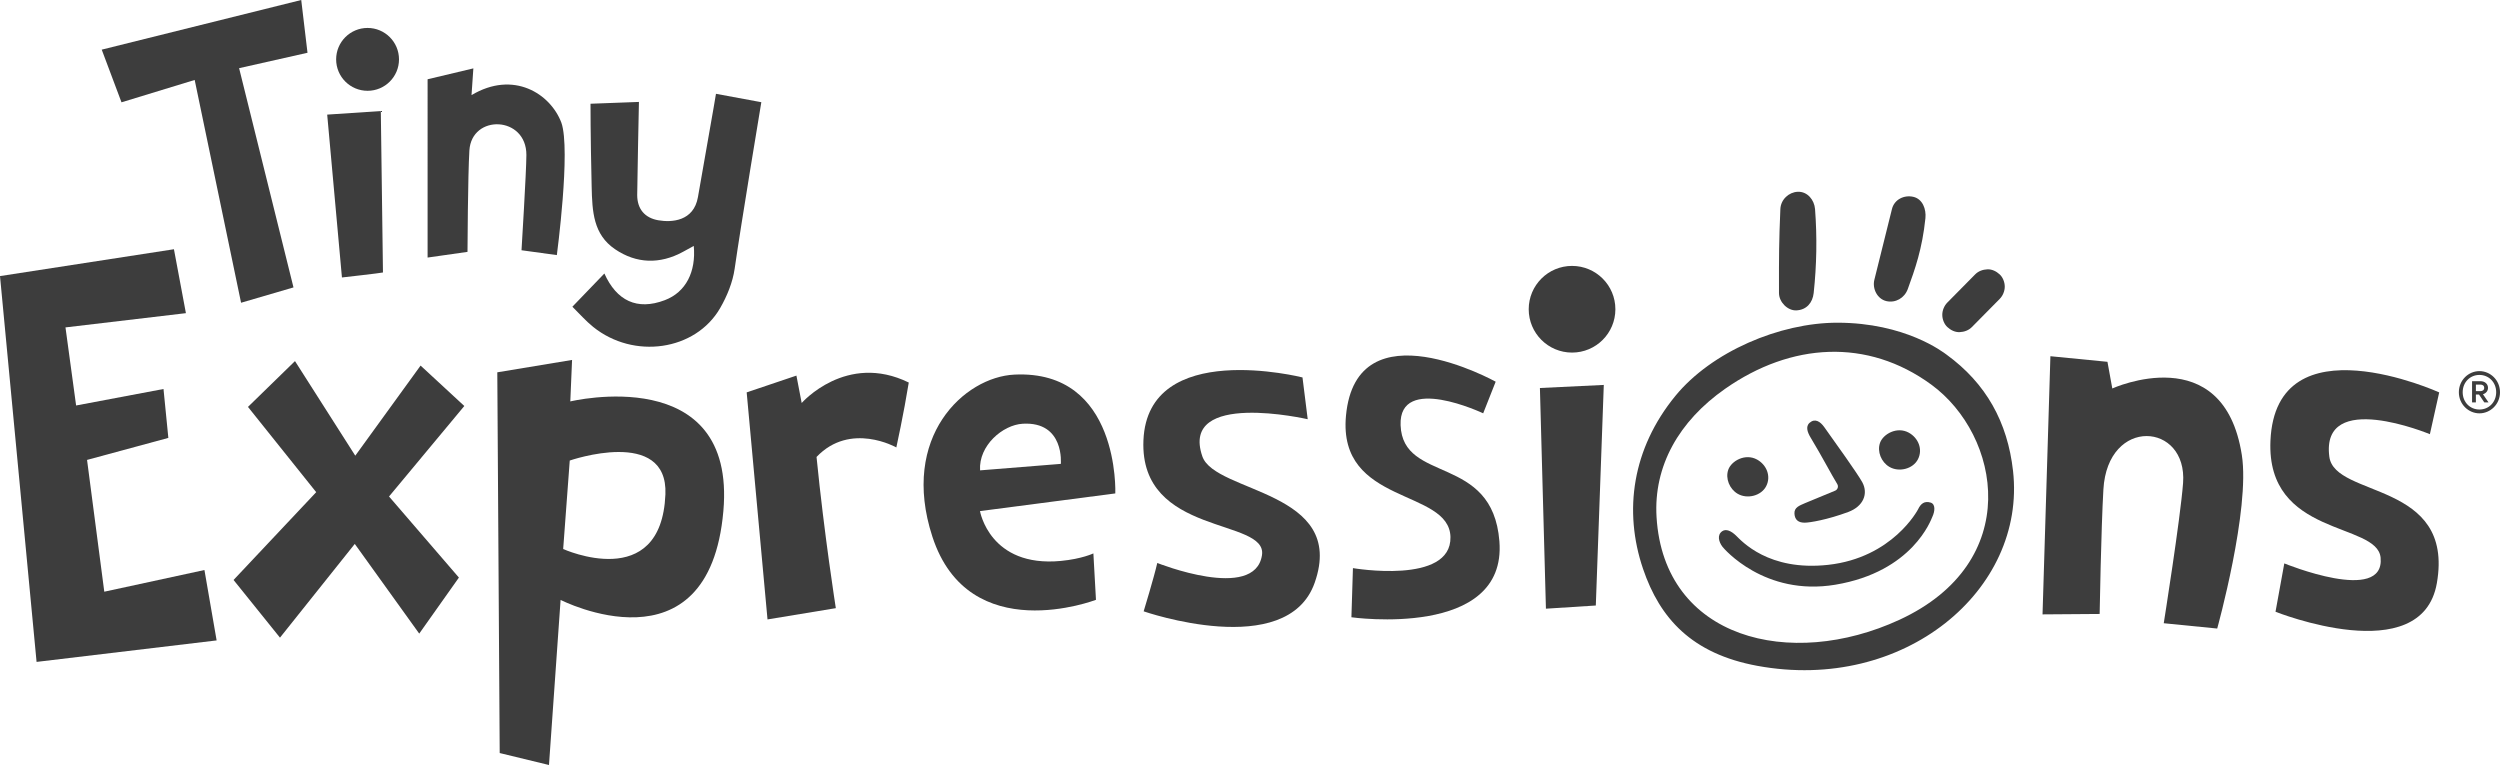 <svg viewBox="0 0 1604.31 490.92" xmlns="http://www.w3.org/2000/svg" data-sanitized-data-name="Layer 2" data-name="Layer 2" id="Layer_2">
  <defs>
    <style>
      .cls-1 {
        fill: #3d3d3d;
        stroke-width: 0px;
      }
    </style>
  </defs>
  <g data-sanitized-data-name="Layer 1" data-name="Layer 1" id="Layer_1-2">
    <g>
      <path d="M320.67,483.24l-1.54-244.32,47.98-7.94-1.13,26.62s106.62-25.74,98.23,70.33c-9.23,105.75-104.46,57.04-104.46,57.04l-7.45,105.95-31.64-7.68ZM361.41,352.32s63,28.54,65.6-35.09c1.78-43.54-61.39-21.69-61.39-21.69l-4.22,56.78Z" class="cls-1"></path>
      <path d="M1388.53,399.94s10.69-67.22,12.4-89.97c2.93-38.96-48.41-42.79-51.13,4.11-1.46,25.15-2.41,79.91-2.41,79.91l-36.65.27,5.05-165.67,36.61,3.59,3.11,17.11s71.42-32.51,83.13,42.76c5.42,34.81-15.81,111.3-15.81,111.3l-34.3-3.41Z" class="cls-1"></path>
      <path d="M179.67,409.2l-29.79-37.02,53.03-56.34-43.78-54.72,30.17-29.4,38.69,60.7,41.91-57.82,28.06,25.94-48.31,58.07,44.84,52.03-25.46,35.96-41.36-57.56-48.01,60.16Z" class="cls-1"></path>
      <path d="M628.88,327.97s6.22,36.33,51.89,31.99c13.56-1.29,20.88-4.83,20.88-4.83l1.66,29.78s-81.56,31.45-104.99-40.56c-20.86-64.13,20.53-102.41,52.64-103.96,67.87-3.27,64.76,76.25,64.76,76.25l-86.84,11.34ZM680.76,297.68s2.54-27.31-24.46-25.76c-12.77.73-28.37,13.98-27.36,29.92l51.82-4.16Z" class="cls-1"></path>
      <path d="M742.66,361.27s62.56,24.98,67.18-4.97c3.73-24.2-78.67-11.86-76.07-73.75,2.75-65.47,102.07-40.34,102.07-40.34l3.35,26.82s-82.29-18.88-67.63,23.81c8.15,23.73,92.94,21.81,72.11,81.1-17.69,50.38-109.76,18.37-109.76,18.37,0,0,6.77-22.22,8.72-30.96l.03-.08Z" class="cls-1"></path>
      <path d="M930.8,344.66c-.68-31.29-72.37-20.21-67.06-77.82,6.6-71.63,96.07-21.9,96.07-21.9l-8.02,20.29s-54.22-25.67-53,7.61c1.39,37.77,58.99,18.22,63.41,74.51,4.94,62.88-94.97,48.76-94.97,48.76l.98-31.54s63.25,10.86,62.58-19.91Z" class="cls-1"></path>
      <path d="M410.02,65.41s-1.13,54.09-1.11,59.84c.04,8.91,4.91,14.61,13.54,16.1,8.59,1.49,22.7.68,25.43-14.83,11.45-64.91,11.58-66.32,11.58-66.32l29.1,5.38s-13.16,79.09-17.11,106.85c-1.25,8.74-4.88,17.62-9.34,25.32-15.83,27.37-55.45,33.02-81.47,12.03-4.79-3.85-8.88-8.59-13.33-12.95,7.16-7.42,13.55-14.06,20.53-21.32,7.84,17.44,20.93,23.89,38.77,17.12,13.59-5.15,20.12-18.27,18.6-34.81-2.42,1.3-4.65,2.56-6.91,3.78-14.85,8.11-29.95,7.61-43.6-1.67-13.96-9.48-14.65-24.05-15.02-40.19-.78-33.5-.73-53.17-.73-53.17l31.08-1.16Z" class="cls-1"></path>
      <path d="M188.34,184.44l-33.64,9.84-29.77-142.97-46.96,14.35-12.69-33.8L193.31,0l4.02,33.86-43.89,9.89,34.9,140.68Z" class="cls-1"></path>
      <path d="M523.99,293.23c4.92,49.75,12.38,97.04,12.38,97.04l-43.84,7.23-13.37-145.7,31.92-10.77,3.38,17.58s28.63-32.76,68.72-13.13c-3.24,20.08-7.98,41.65-7.98,41.65,0,0-29.51-16.74-51.21,6.11Z" class="cls-1"></path>
      <path d="M274.39,50.87l29.38-6.99-1.18,17.16c26.94-16.09,50.65-.93,57.67,17.72,6.1,17.39-2.92,84.94-2.92,84.94l-22.67-3.11s3.1-50.35,3.13-61.13c.08-25.18-35.14-26.33-36.58-2.91-.98,15.89-1.21,65.08-1.21,65.08l-25.61,3.65V50.87Z" class="cls-1"></path>
      <path d="M1024.08,388.57l-32.02,2.04-3.86-141.62,40.99-1.97-5.12,141.55Z" class="cls-1"></path>
      <path d="M245.75,174.86c-1.47.4-26.32,3.2-26.32,3.2l-9.46-104.51,34.41-2.3,1.38,103.6Z" class="cls-1"></path>
      <g>
        <path d="M1249.13,227.56c25.44,18.5,39.18,43.35,42.69,74.7,8.55,76.43-69.98,142.37-164.12,125.02-42.02-7.75-62.54-30.48-73.32-62.23-12.64-37.23-6.93-77.21,20.77-111.01,23.17-28.28,66.87-46.96,103.96-46.95,43.56.02,67.87,18.91,70.02,20.47ZM1239.3,246.77c-40.92-29.89-89.87-26.93-132.26,2.74-29.67,20.77-45.97,49.58-43.99,82.31,4.73,78.22,85.85,98.24,155.81,65.94,80.17-37.01,65.01-118.44,20.43-151Z" class="cls-1"></path>
        <path d="M1157.98,335.41c-3.89,0-6.2-1.81-6.44-5.74-.26-4.09,3.19-5.2,6.94-6.86,2.16-.96,13.49-5.61,19.14-7.92,1.68-.69,2.34-2.72,1.38-4.26-3.6-5.82-9.77-17.73-17.02-29.72-1.95-3.22-3.54-7.11-.71-9.6,3.43-3.01,6.8-.85,9.37,2.74,7.15,10,21.58,30.15,24.44,35.43,3.92,7.24.82,15.42-9.03,19.08-13.42,4.98-24.7,6.86-28.06,6.86Z" class="cls-1"></path>
        <path d="M1105.35,350.87c-2.47-3.27-3.53-7.62-.17-9.97,2.51-1.75,5.87-.09,8.82,2.75,3.6,3.47,20.83,23.04,59.12,18.83,41.44-4.57,57.57-35.29,57.73-35.6,1.74-3.7,4.11-5.54,8.05-4.37,3.2.95,2.88,5.45,1.13,9.16-.76,1.61-12.43,35.24-62.28,43.56-45.4,7.57-71.52-23.19-72.41-24.37Z" class="cls-1"></path>
        <path d="M1224.91,277.65c-7.57-4.15-16.46.89-18.45,6.52-1.99,5.63.82,12.39,5.97,15.42,6.13,3.62,15.2,1.41,18.4-4.94,3.21-6.36.18-13.65-5.93-17Z" class="cls-1"></path>
        <path d="M1127.53,294.9c-7.57-4.15-16.46.89-18.45,6.52-1.99,5.63.82,12.39,5.97,15.42,6.13,3.62,15.2,1.41,18.4-4.94,3.21-6.36.18-13.65-5.93-17Z" class="cls-1"></path>
        <path d="M1235.59,140c.59-5.78-1.81-12.33-7.77-13.69s-12.18,1.73-13.69,7.77c-3.77,15.16-7.54,30.32-11.31,45.47-1.4,5.64,1.81,12.33,7.77,13.69,5.76,1.31,11.56-1.92,13.69-7.77,4.59-12.65,9.28-25.7,11.31-45.47Z" class="cls-1"></path>
        <path d="M1163.88,188.05c1.94-17.89,2.24-35.91.88-53.85-.44-5.79-4.8-11.41-11.13-11.13-5.65.25-10.87,4.9-11.13,11.13-.88,21.11-.93,29.28-.88,53.85.01,5.84,5.57,11.38,11.13,11.13,6.57-.29,10.45-4.91,11.13-11.13h0Z" class="cls-1"></path>
        <path d="M1267.5,176.09c-5.94,6.02-11.89,12.03-17.83,18.05-2.01,2.04-3.26,5-3.26,7.87s1.21,5.99,3.26,7.87c2.12,1.95,4.9,3.39,7.87,3.26,2.94-.13,5.76-1.12,7.87-3.26,5.94-6.02,11.89-12.03,17.83-18.05,2.01-2.04,3.26-5,3.26-7.87s-1.21-5.99-3.26-7.87c-2.12-1.95-4.9-3.39-7.87-3.26-2.94.13-5.76,1.12-7.87,3.26h0Z" class="cls-1"></path>
      </g>
      <path d="M23.47,424.77S.05,177.42,0,177.17l111.62-17.23,7.68,41.02-77.28,9.14,6.82,50.11,56.08-10.58,3.11,31.38-52.17,14.13,11.06,84.57,64.27-13.92,7.82,45.18-115.53,13.79Z" class="cls-1"></path>
      <path d="M1465.89,361.55s64.65,26.47,61.8-3.7c-2.17-22.99-73.41-13.14-70.69-75.03,3.45-78.55,108.29-31.01,108.29-31.01l-5.98,26.82s-70.23-29.24-64.52,14.48c3.48,26.64,80.45,15.31,69,81.1-9.71,55.84-103.54,18.37-103.54,18.37l5.64-31.04Z" class="cls-1"></path>
      <path d="M1604.31,251.7c0,7.78-6.21,13.55-13.2,13.55s-13.2-5.77-13.2-13.55,6.21-13.55,13.2-13.55,13.2,5.77,13.2,13.55ZM1601.86,251.7c0-6.38-4.72-11.1-10.75-11.1s-10.75,4.72-10.75,11.1,4.72,11.1,10.75,11.1,10.75-4.72,10.75-11.1ZM1593.38,253.01l3.58,5.24h-2.71l-3.41-5.07h-2.01v5.07h-2.45v-13.64h5.33c3.06,0,4.9,1.92,4.9,4.28,0,1.92-1.22,3.5-3.24,4.11ZM1588.84,246.8v4.2h2.88c1.31,0,2.45-.61,2.45-2.1s-1.14-2.1-2.45-2.1h-2.88Z" class="cls-1"></path>
      <circle r="20.17" cy="38.1" cx="235.88" class="cls-1"></circle>
      <circle r="27.81" cy="198.45" cx="1008.82" class="cls-1"></circle>
    </g>
  </g>
</svg>